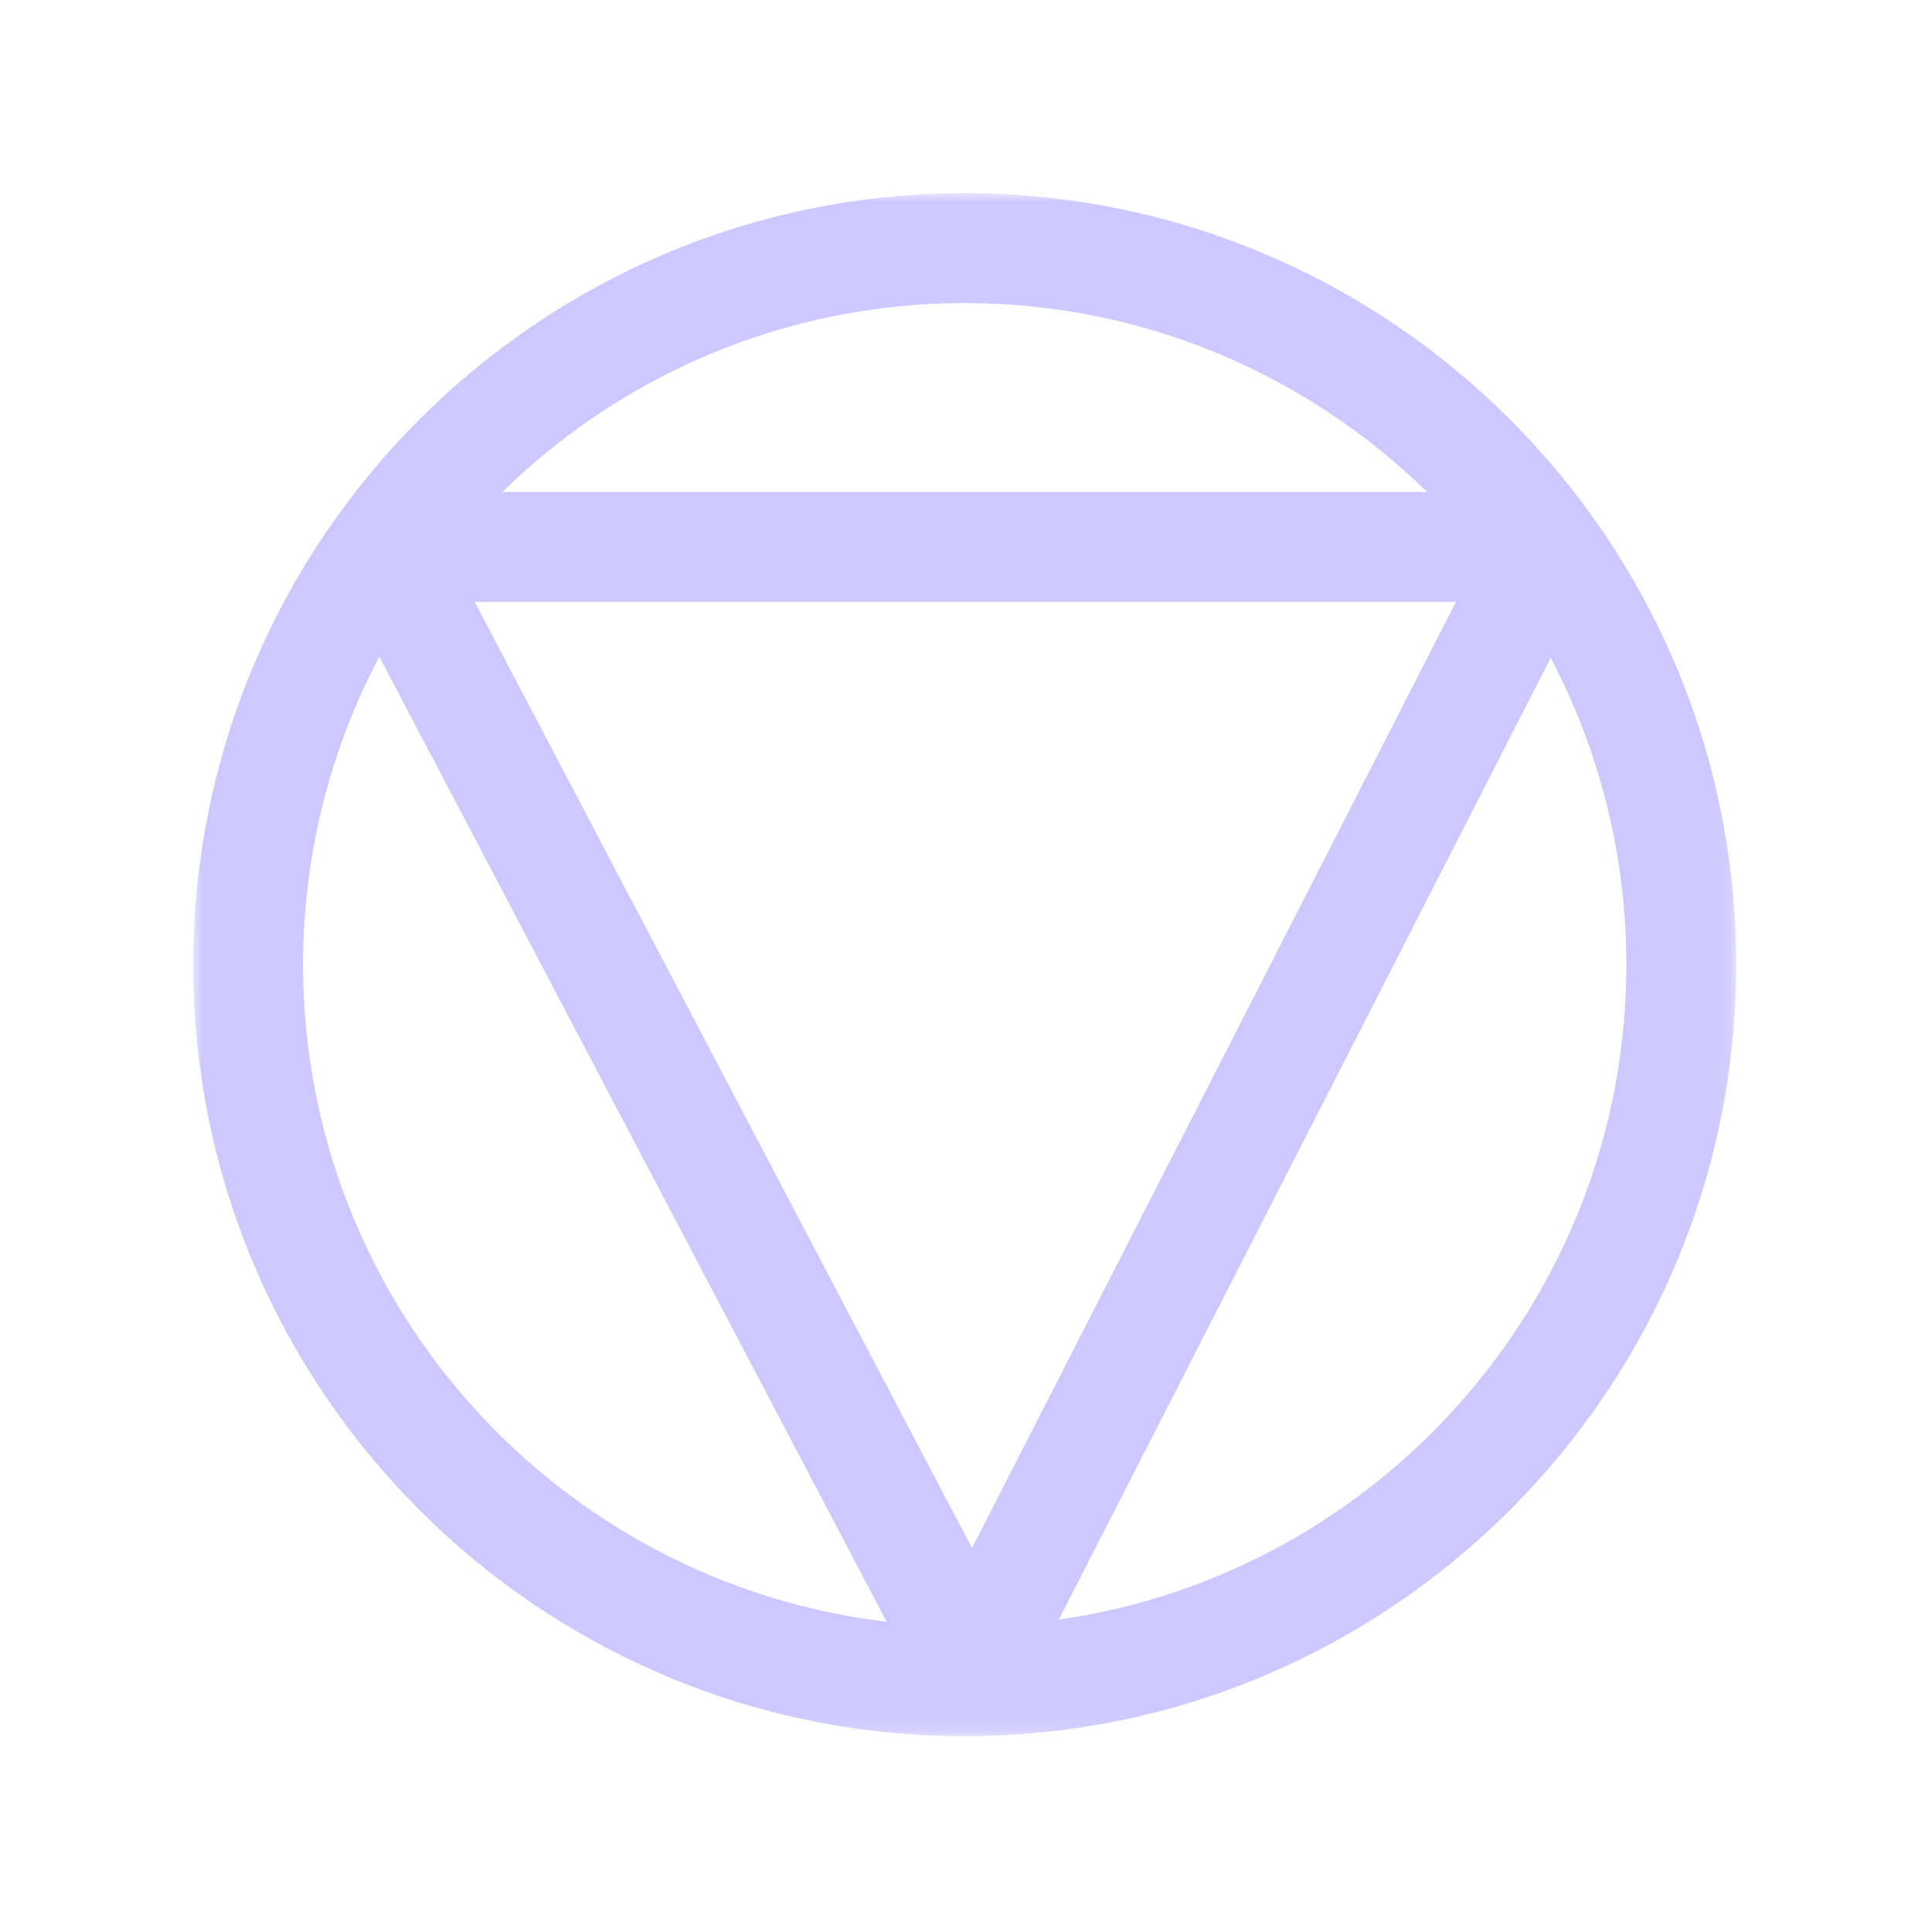 <?xml version="1.0" encoding="UTF-8"?>
<svg width="100px" height="100px" viewBox="0 0 100 100" version="1.1" xmlns="http://www.w3.org/2000/svg" xmlns:xlink="http://www.w3.org/1999/xlink">
    <!-- Generator: Sketch 64 (93537) - https://sketch.com -->
    <title>icons / triangle-6</title>
    <desc>Created with Sketch.</desc>
    <defs>
        <polygon id="path-1" points="0 0 79.866 0 79.866 79.866 0 79.866"></polygon>
    </defs>
    <g id="icons-/-triangle-6" stroke="none" stroke-width="1" fill="none" fill-rule="evenodd">
        <g id="Group-3" transform="translate(10, 10)">
            <mask id="mask-2" fill="white">
                <use xlink:href="#path-1"></use>
            </mask>
            <g id="Clip-2"></g>
            <path d="M5.687,39.933 C5.687,34.18 7.116,28.754 9.633,23.989 L35.892,73.94 C18.906,71.933 5.687,57.449 5.687,39.933 L5.687,39.933 Z M44.804,73.831 L70.265,24.049 C72.762,28.8 74.179,34.204 74.179,39.933 C74.179,57.163 61.388,71.459 44.804,73.831 L44.804,73.831 Z M15.997,15.467 C22.176,9.421 30.626,5.687 39.933,5.687 C49.241,5.687 57.691,9.421 63.87,15.467 L15.997,15.467 Z M65.358,21.154 L40.311,70.125 L14.568,21.154 L65.358,21.154 Z M79.866,39.933 C79.866,17.914 61.952,-7.58293839e-05 39.933,-7.58293839e-05 C17.914,-7.58293839e-05 0,17.914 0,39.933 C0,61.953 17.914,79.866 39.933,79.866 C61.952,79.866 79.866,61.953 79.866,39.933 L79.866,39.933 Z" id="Fill-1" fill="#cdc8ff" mask="url(#mask-2)"></path>
        </g>
    </g>
</svg>
